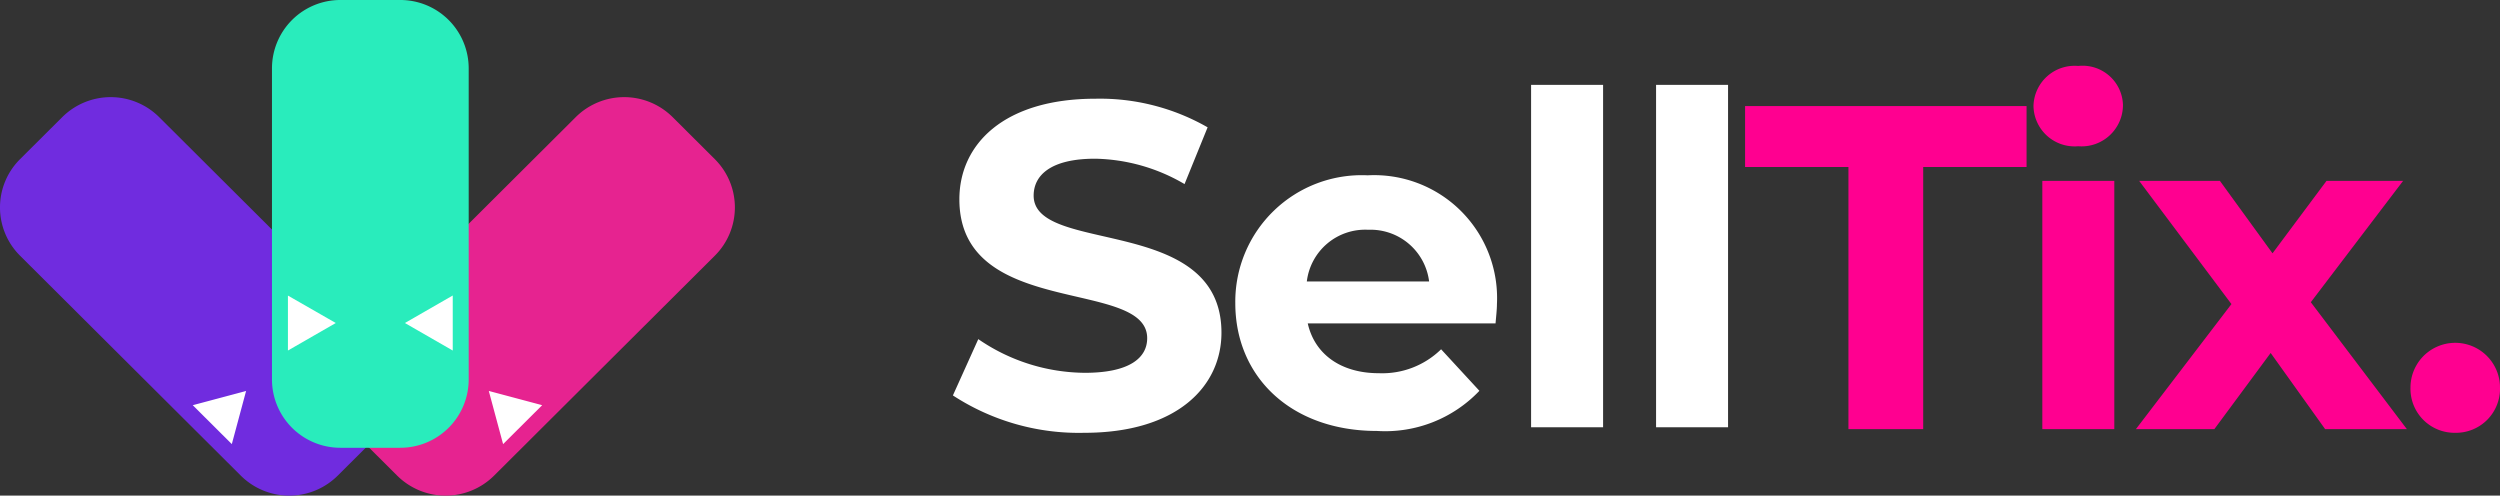 <svg xmlns="http://www.w3.org/2000/svg" width="146.28" height="29" viewBox="0 0 146.28 29">
  <rect x="0" y="0" width="146.28" height="29" fill="#333333" stroke="none"/>
  <g id="Groupe_12" data-name="Groupe 12" transform="translate(1286 -914)">
    <g id="Groupe_11" data-name="Groupe 11">
      <g id="Frame_35948" data-name="Frame 35948" transform="translate(-1286 914)">
        <path id="Tracé_16" data-name="Tracé 16" d="M33.687,6.854a4.02,4.02,0,0,1,5.671,0l2.467,2.458a3.985,3.985,0,0,1,0,5.65L28.91,27.83a4.021,4.021,0,0,1-5.671,0l-2.467-2.458a3.985,3.985,0,0,1,0-5.65Z" fill="#e62390"/>
        <path id="Tracé_17" data-name="Tracé 17" d="M25.745,20.026l-3.123-.834,2.286-2.277Z" fill="#fff"/>
        <path id="Tracé_18" data-name="Tracé 18" d="M28.6,22.875l3.123.834-2.286,2.277Z" fill="#fff"/>
        <path id="Tracé_19" data-name="Tracé 19" d="M9.313,6.854a4.02,4.02,0,0,0-5.671,0L1.174,9.312a3.985,3.985,0,0,0,0,5.65L14.09,27.83a4.021,4.021,0,0,0,5.671,0l2.467-2.458a3.985,3.985,0,0,0,0-5.65Z" fill="#702cdf"/>
        <path id="Tracé_20" data-name="Tracé 20" d="M17.255,20.026l3.123-.834-2.286-2.277Z" fill="#fff"/>
        <path id="Tracé_21" data-name="Tracé 21" d="M14.4,22.875l-3.122.834,2.286,2.277Z" fill="#fff"/>
        <path id="Tracé_22" data-name="Tracé 22" d="M15.914,4a4,4,0,0,1,4.01-4h3.49a4,4,0,0,1,4.01,4v18.2a4,4,0,0,1-4.01,4h-3.49a4,4,0,0,1-4.01-4Z" fill="#29ecbc"/>
        <path id="Tracé_23" data-name="Tracé 23" d="M19.647,18.9l-2.8,1.61V17.295Z" fill="#fff"/>
        <path id="Tracé_24" data-name="Tracé 24" d="M23.691,18.9l2.8-1.61v3.221Z" fill="#fff"/>
      </g>
    </g>
    <path id="Tracé_26" data-name="Tracé 26" d="M8.451,26.324c5.4,0,8.019-2.7,8.019-5.859,0-6.939-10.989-4.536-10.989-8.019,0-1.188,1-2.16,3.591-2.16a10.675,10.675,0,0,1,5.238,1.485L15.66,8.45A12.678,12.678,0,0,0,9.1,6.776c-5.373,0-7.965,2.673-7.965,5.886,0,7.02,10.989,4.59,10.989,8.127,0,1.161-1.053,2.025-3.645,2.025a11.117,11.117,0,0,1-6.237-1.971L.756,24.137A13.471,13.471,0,0,0,8.451,26.324Zm24.138-7.533a7.191,7.191,0,0,0-7.56-7.533,7.4,7.4,0,0,0-7.749,7.479c0,4.32,3.267,7.479,8.289,7.479a7.608,7.608,0,0,0,5.994-2.349l-2.241-2.43a4.924,4.924,0,0,1-3.645,1.4c-2.214,0-3.753-1.107-4.158-2.916H32.508C32.535,19.574,32.589,19.115,32.589,18.791Zm-7.533-4.347a3.452,3.452,0,0,1,3.564,3.024H21.465A3.439,3.439,0,0,1,25.056,14.444ZM34.587,26H38.8V5.966H34.587ZM41.9,26h4.212V5.966H41.9Z" transform="translate(-1231 913)" fill="#fff"/>
    <path id="Tracé_27" data-name="Tracé 27" d="M6.156,26H10.53V10.664h6.048V7.1H.108v3.564H6.156ZM19.6,9.449a2.422,2.422,0,0,0,2.619-2.43A2.364,2.364,0,0,0,19.6,4.751,2.408,2.408,0,0,0,16.983,7.1,2.408,2.408,0,0,0,19.6,9.449ZM17.5,26h4.212V11.474H17.5Zm21.33,0L33.21,18.575l5.4-7.1H34.128l-3.159,4.239-3.078-4.239H23.166l5.4,7.209L22.977,26h4.59l3.294-4.455L34.047,26Zm2.835.216A2.577,2.577,0,0,0,44.28,23.57a2.619,2.619,0,0,0-5.238,0A2.577,2.577,0,0,0,41.661,26.216Z" transform="translate(-1184 913.108)" fill="#ff0090"/>
  </g>
</svg>
